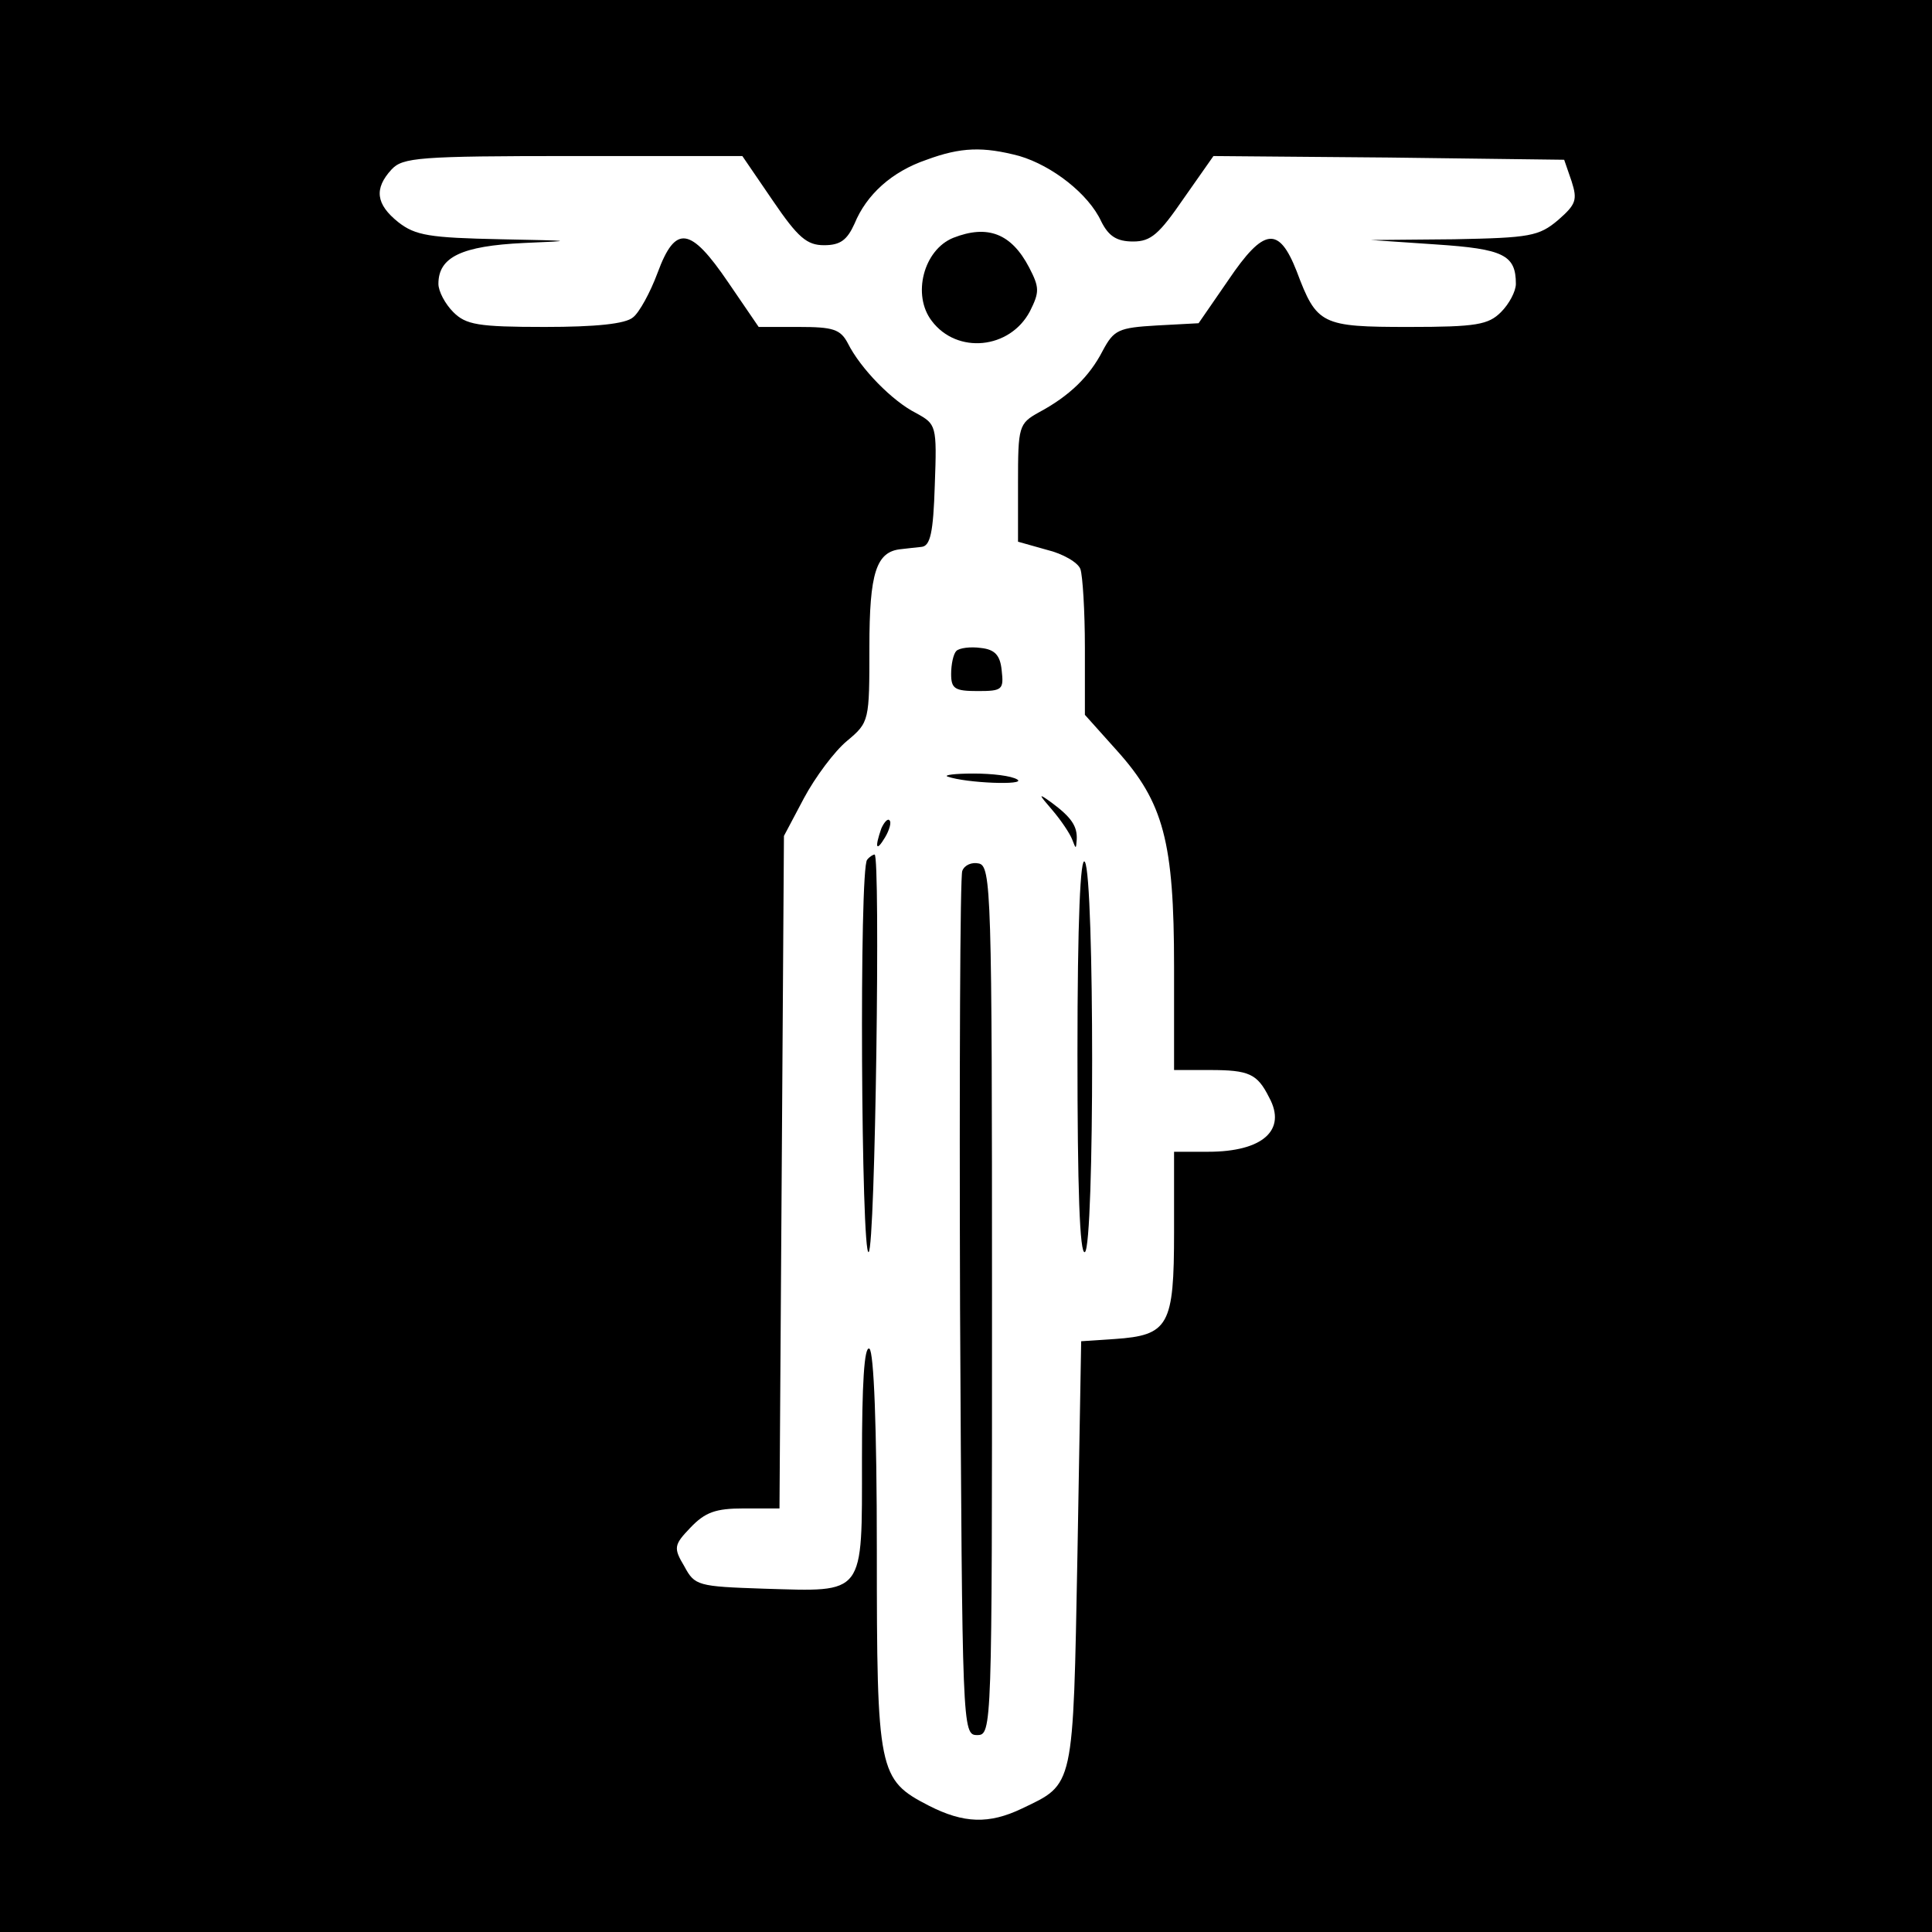 <?xml version="1.0" standalone="no"?>
<!DOCTYPE svg PUBLIC "-//W3C//DTD SVG 20010904//EN"
 "http://www.w3.org/TR/2001/REC-SVG-20010904/DTD/svg10.dtd">
<svg version="1.0" xmlns="http://www.w3.org/2000/svg"
 width="260pt" height="260pt" viewBox="0 0 260 260"
 preserveAspectRatio="xMidYMid meet">
<g transform="translate(0,260) scale(0.1,-0.1)"
fill="#000000" stroke="none">
<path d="M0 1300 l0 -1300 1300 0 1300 0 0 1300 0 1300 -1300 0 -1300 0 0
-1300z m1372 1090 c44 -13 93 -51 110 -88 10 -20 21 -27 43 -27 24 0 35 10 68
58 l40 57 236 -2 236 -3 10 -29 c8 -25 6 -31 -18 -52 -26 -22 -38 -24 -140
-26 l-112 -1 88 -6 c90 -6 107 -14 107 -53 0 -10 -9 -27 -20 -38 -17 -17 -33
-20 -124 -20 -118 0 -124 3 -151 75 -24 61 -44 59 -92 -12 l-40 -58 -56 -3
c-52 -3 -58 -6 -73 -34 -18 -35 -45 -61 -86 -83 -27 -15 -28 -19 -28 -95 l0
-79 39 -11 c21 -5 42 -17 45 -26 3 -9 6 -56 6 -106 l0 -90 43 -48 c63 -70 77
-123 77 -291 l0 -139 48 0 c53 0 64 -5 80 -37 24 -44 -9 -73 -82 -73 l-46 0 0
-108 c0 -126 -7 -139 -80 -144 l-45 -3 -5 -286 c-6 -318 -4 -309 -75 -343 -44
-21 -78 -20 -125 4 -68 35 -70 45 -70 344 0 166 -4 267 -10 271 -7 4 -10 -48
-10 -149 0 -185 5 -178 -132 -174 -89 3 -93 4 -107 30 -15 25 -14 29 8 52 20
21 34 26 72 26 l48 0 3 452 3 453 27 51 c15 28 41 63 58 77 30 25 30 27 30
126 0 100 9 129 43 132 7 1 19 2 27 3 12 1 16 19 18 83 3 81 2 82 -25 97 -32
16 -75 60 -92 94 -10 19 -20 22 -66 22 l-54 0 -41 60 c-51 75 -71 78 -95 13
-10 -27 -25 -54 -33 -60 -10 -9 -51 -13 -119 -13 -90 0 -106 3 -123 20 -11 11
-20 28 -20 38 0 36 31 51 115 55 71 3 67 3 -31 5 -96 2 -115 5 -138 23 -30 24
-33 45 -9 71 15 16 36 18 244 18 l228 0 41 -60 c34 -50 46 -60 69 -60 22 0 31
7 41 29 16 39 50 70 97 86 46 17 76 18 125 5z"/>
<path d="M1283 2280 c-40 -16 -56 -77 -29 -112 34 -45 105 -38 132 13 13 26
13 32 -1 59 -24 46 -56 58 -102 40z"/>
<path d="M1287 1724 c-4 -4 -7 -18 -7 -31 0 -20 5 -23 36 -23 33 0 35 2 32 28
-2 20 -9 28 -28 30 -14 2 -29 0 -33 -4z"/>
<path d="M1275 1555 c25 -9 107 -12 94 -4 -8 5 -34 8 -59 8 -25 0 -40 -2 -35
-4z"/>
<path d="M1416 1510 c12 -14 24 -32 27 -40 5 -13 5 -13 6 0 1 18 -7 30 -34 50
-18 13 -18 12 1 -10z"/>
<path d="M1186 1485 c-9 -26 -7 -32 5 -12 6 10 9 21 6 23 -2 3 -7 -2 -11 -11z"/>
<path d="M1167 1443 c-11 -10 -8 -535 2 -528 9 5 16 535 8 535 -2 0 -7 -3 -10
-7z"/>
<path d="M1450 1182 c0 -180 3 -271 10 -267 13 8 13 505 0 525 -6 10 -10 -78
-10 -258z"/>
<path d="M1295 1428 c-3 -7 -4 -272 -3 -588 3 -567 3 -575 23 -575 20 0 20 7
20 585 0 549 -1 585 -18 588 -9 2 -19 -2 -22 -10z"/>
</g>
</svg>
